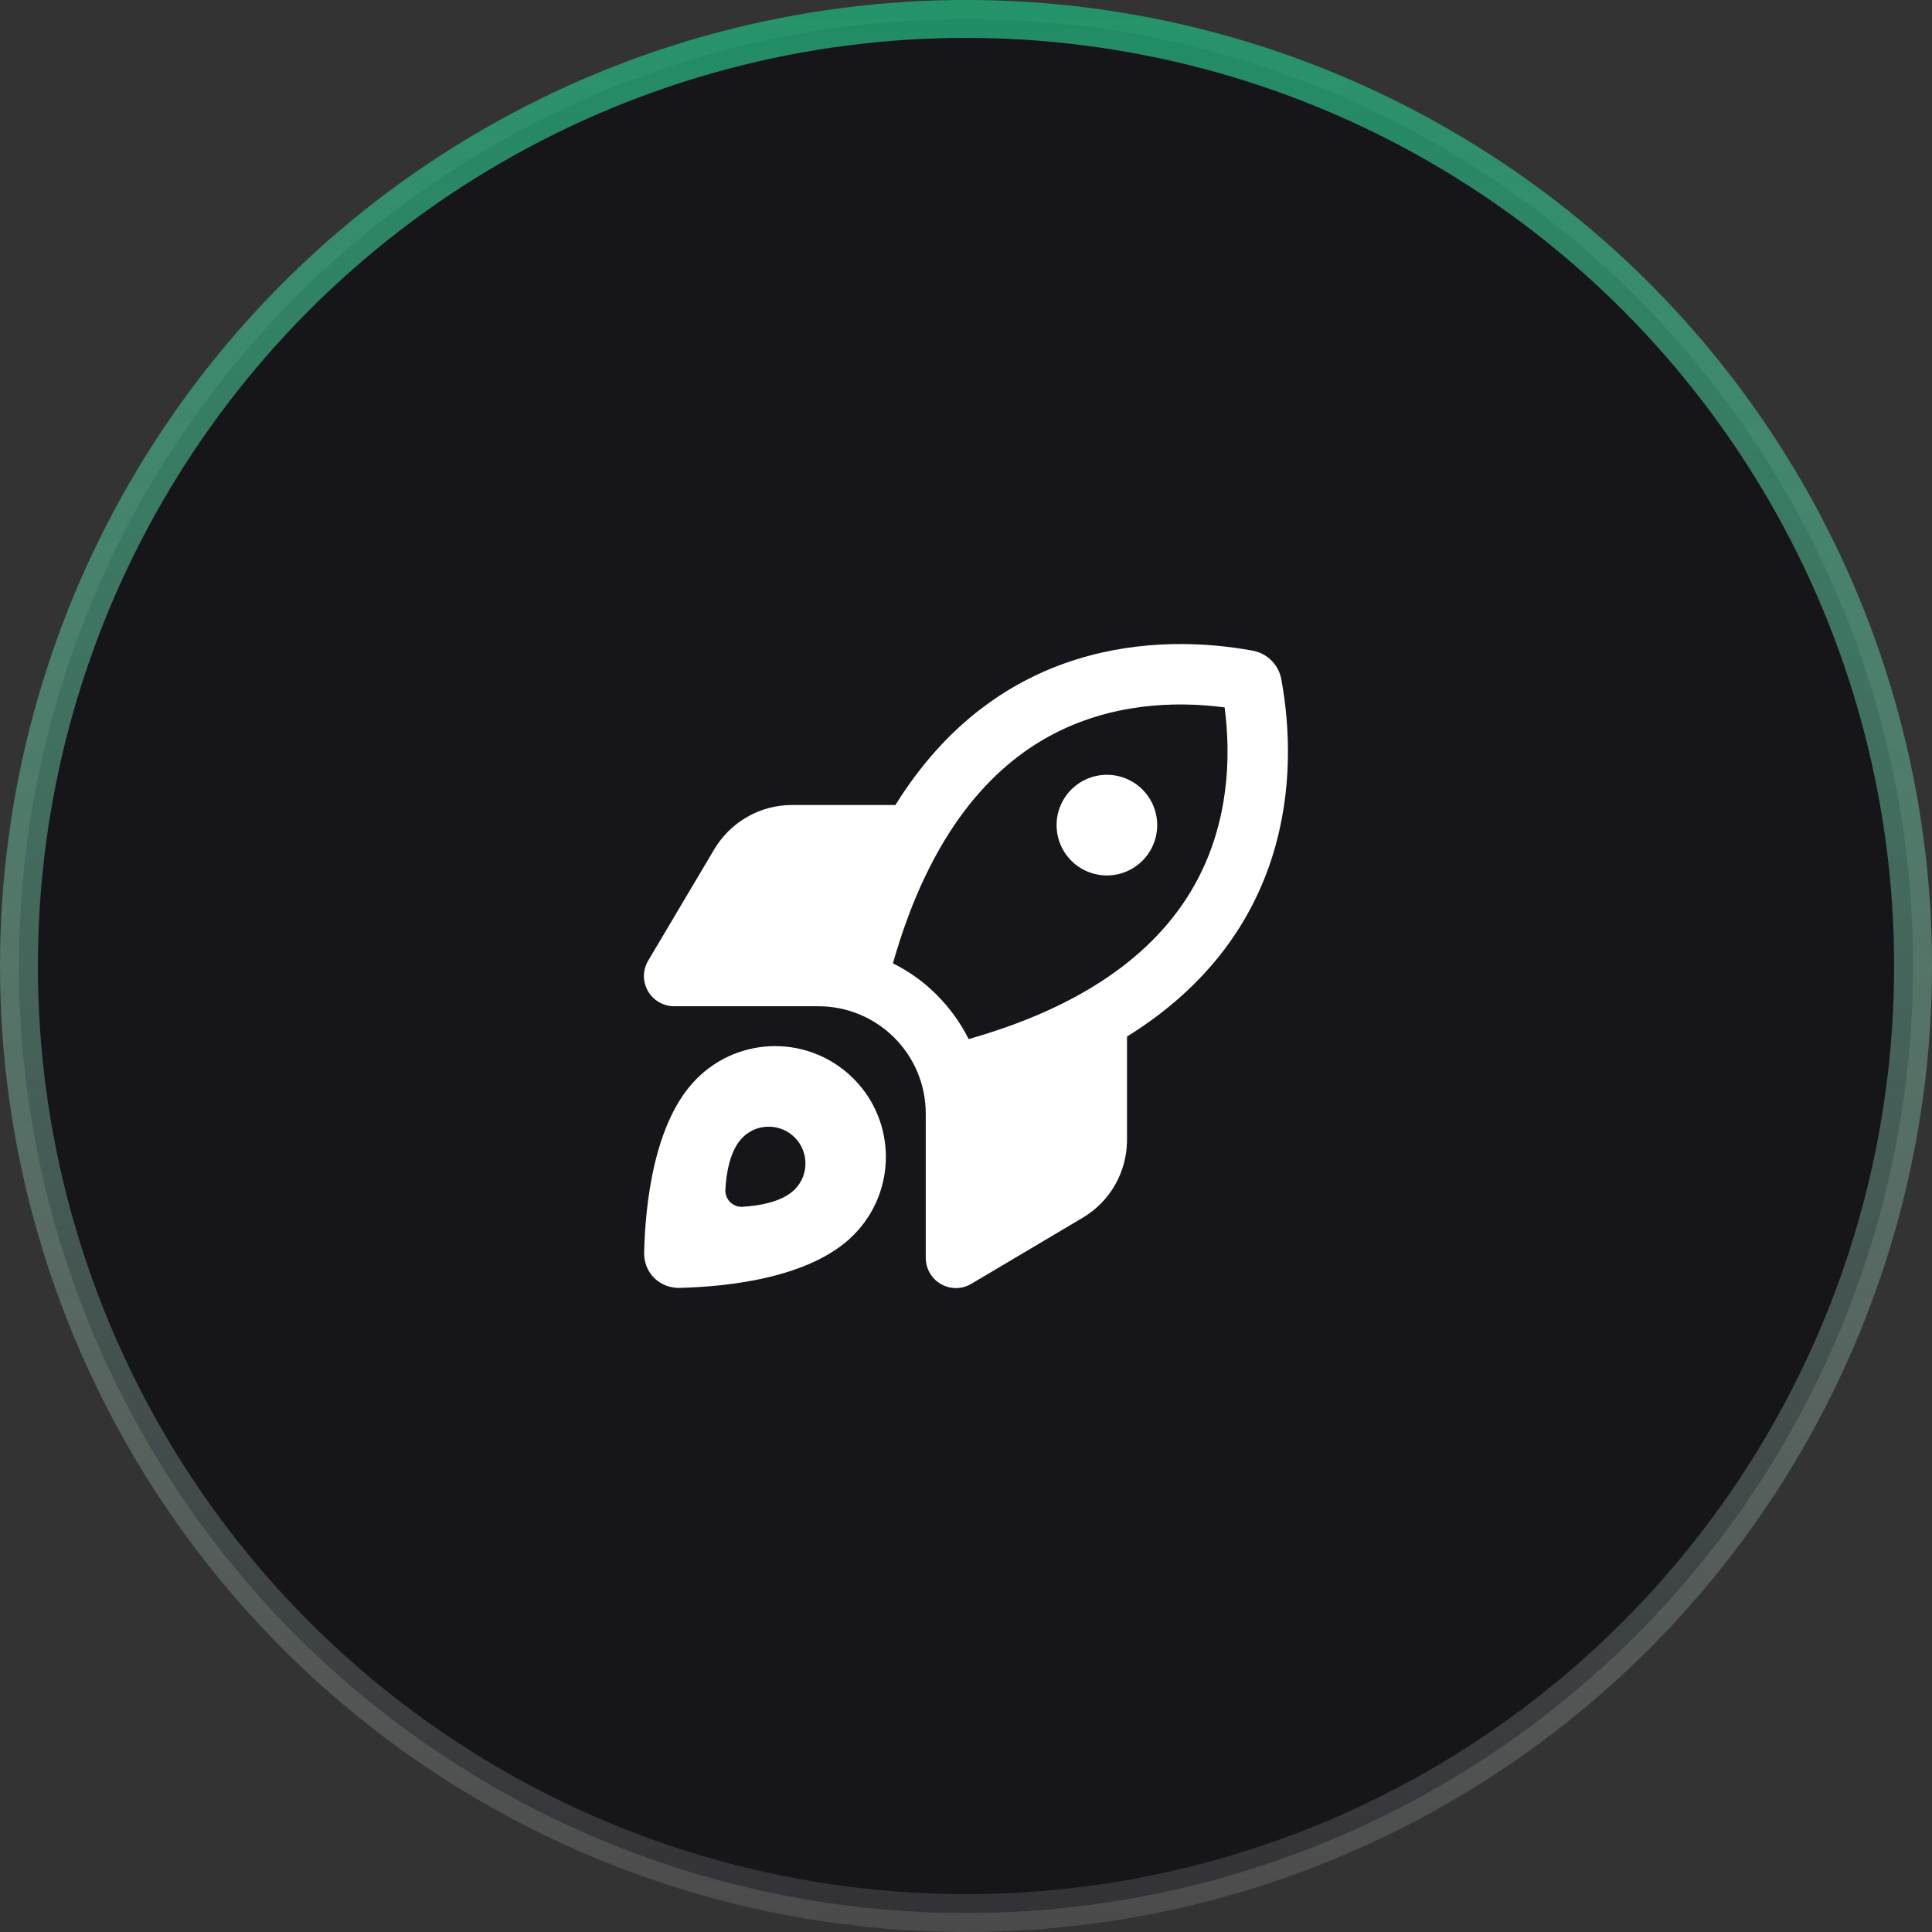 <?xml version="1.0" encoding="UTF-8"?> <svg xmlns="http://www.w3.org/2000/svg" width="102" height="102" viewBox="0 0 102 102" fill="none"><rect x="0" y="0" width="102" height="102" fill="#333333" stroke="none"/> <circle cx="51" cy="51" r="50" fill="#16151A" stroke="url(#paint0_linear_10078_2963)" stroke-width="2"></circle> <g clip-path="url(#clip0_10078_2963)"> <path d="M47.142 50.86C47.999 51.285 48.782 51.843 49.466 52.534C50.15 53.224 50.715 54.008 51.14 54.858C58.166 52.866 61.546 49.579 63.193 46.491C64.853 43.383 65.005 40.01 64.653 37.347C61.99 36.995 58.617 37.148 55.509 38.808C52.421 40.455 49.134 43.841 47.142 50.86ZM59.5 54.725V60.184C59.5 61.87 58.611 63.438 57.156 64.294L51.279 67.781C50.788 68.073 50.177 68.079 49.679 67.794C49.181 67.508 48.875 66.984 48.875 66.406V58.789C48.875 57.288 48.278 55.847 47.215 54.785C46.153 53.722 44.712 53.125 43.211 53.125H35.594C35.023 53.125 34.492 52.819 34.206 52.321C33.921 51.823 33.927 51.212 34.219 50.721L37.706 44.844C38.569 43.39 40.13 42.5 41.816 42.5H47.275C52.707 33.748 61.147 33.435 66.134 34.352C66.905 34.491 67.509 35.096 67.648 35.866C68.565 40.853 68.253 49.293 59.5 54.725ZM35.88 67.993C34.817 68.02 33.98 67.183 34.007 66.121C34.067 63.617 34.512 59.214 36.789 56.943C39.074 54.659 42.773 54.659 45.057 56.943C47.341 59.228 47.341 62.926 45.057 65.211C42.786 67.489 38.383 67.933 35.88 67.993ZM39.213 63.71C40.063 63.663 41.285 63.464 41.956 62.8C42.713 62.043 42.713 60.808 41.956 60.051C41.199 59.294 39.964 59.294 39.207 60.051C38.536 60.722 38.343 61.944 38.297 62.794C38.264 63.325 38.689 63.743 39.22 63.717L39.213 63.71ZM55.782 43.562C55.782 42.858 56.061 42.182 56.56 41.684C57.058 41.186 57.733 40.906 58.438 40.906C59.142 40.906 59.818 41.186 60.316 41.684C60.814 42.182 61.094 42.858 61.094 43.562C61.094 44.267 60.814 44.943 60.316 45.441C59.818 45.939 59.142 46.219 58.438 46.219C57.733 46.219 57.058 45.939 56.56 45.441C56.061 44.943 55.782 44.267 55.782 43.562Z" fill="white"></path> </g> <defs> <linearGradient id="paint0_linear_10078_2963" x1="51" y1="0" x2="51" y2="102" gradientUnits="userSpaceOnUse"> <stop stop-color="#21AC77" stop-opacity="0.8"></stop> <stop offset="1" stop-color="#CECECE" stop-opacity="0.15"></stop> </linearGradient> <clipPath id="clip0_10078_2963"> <rect width="34" height="34" fill="white" transform="translate(34 34)"></rect> </clipPath> </defs> </svg> 